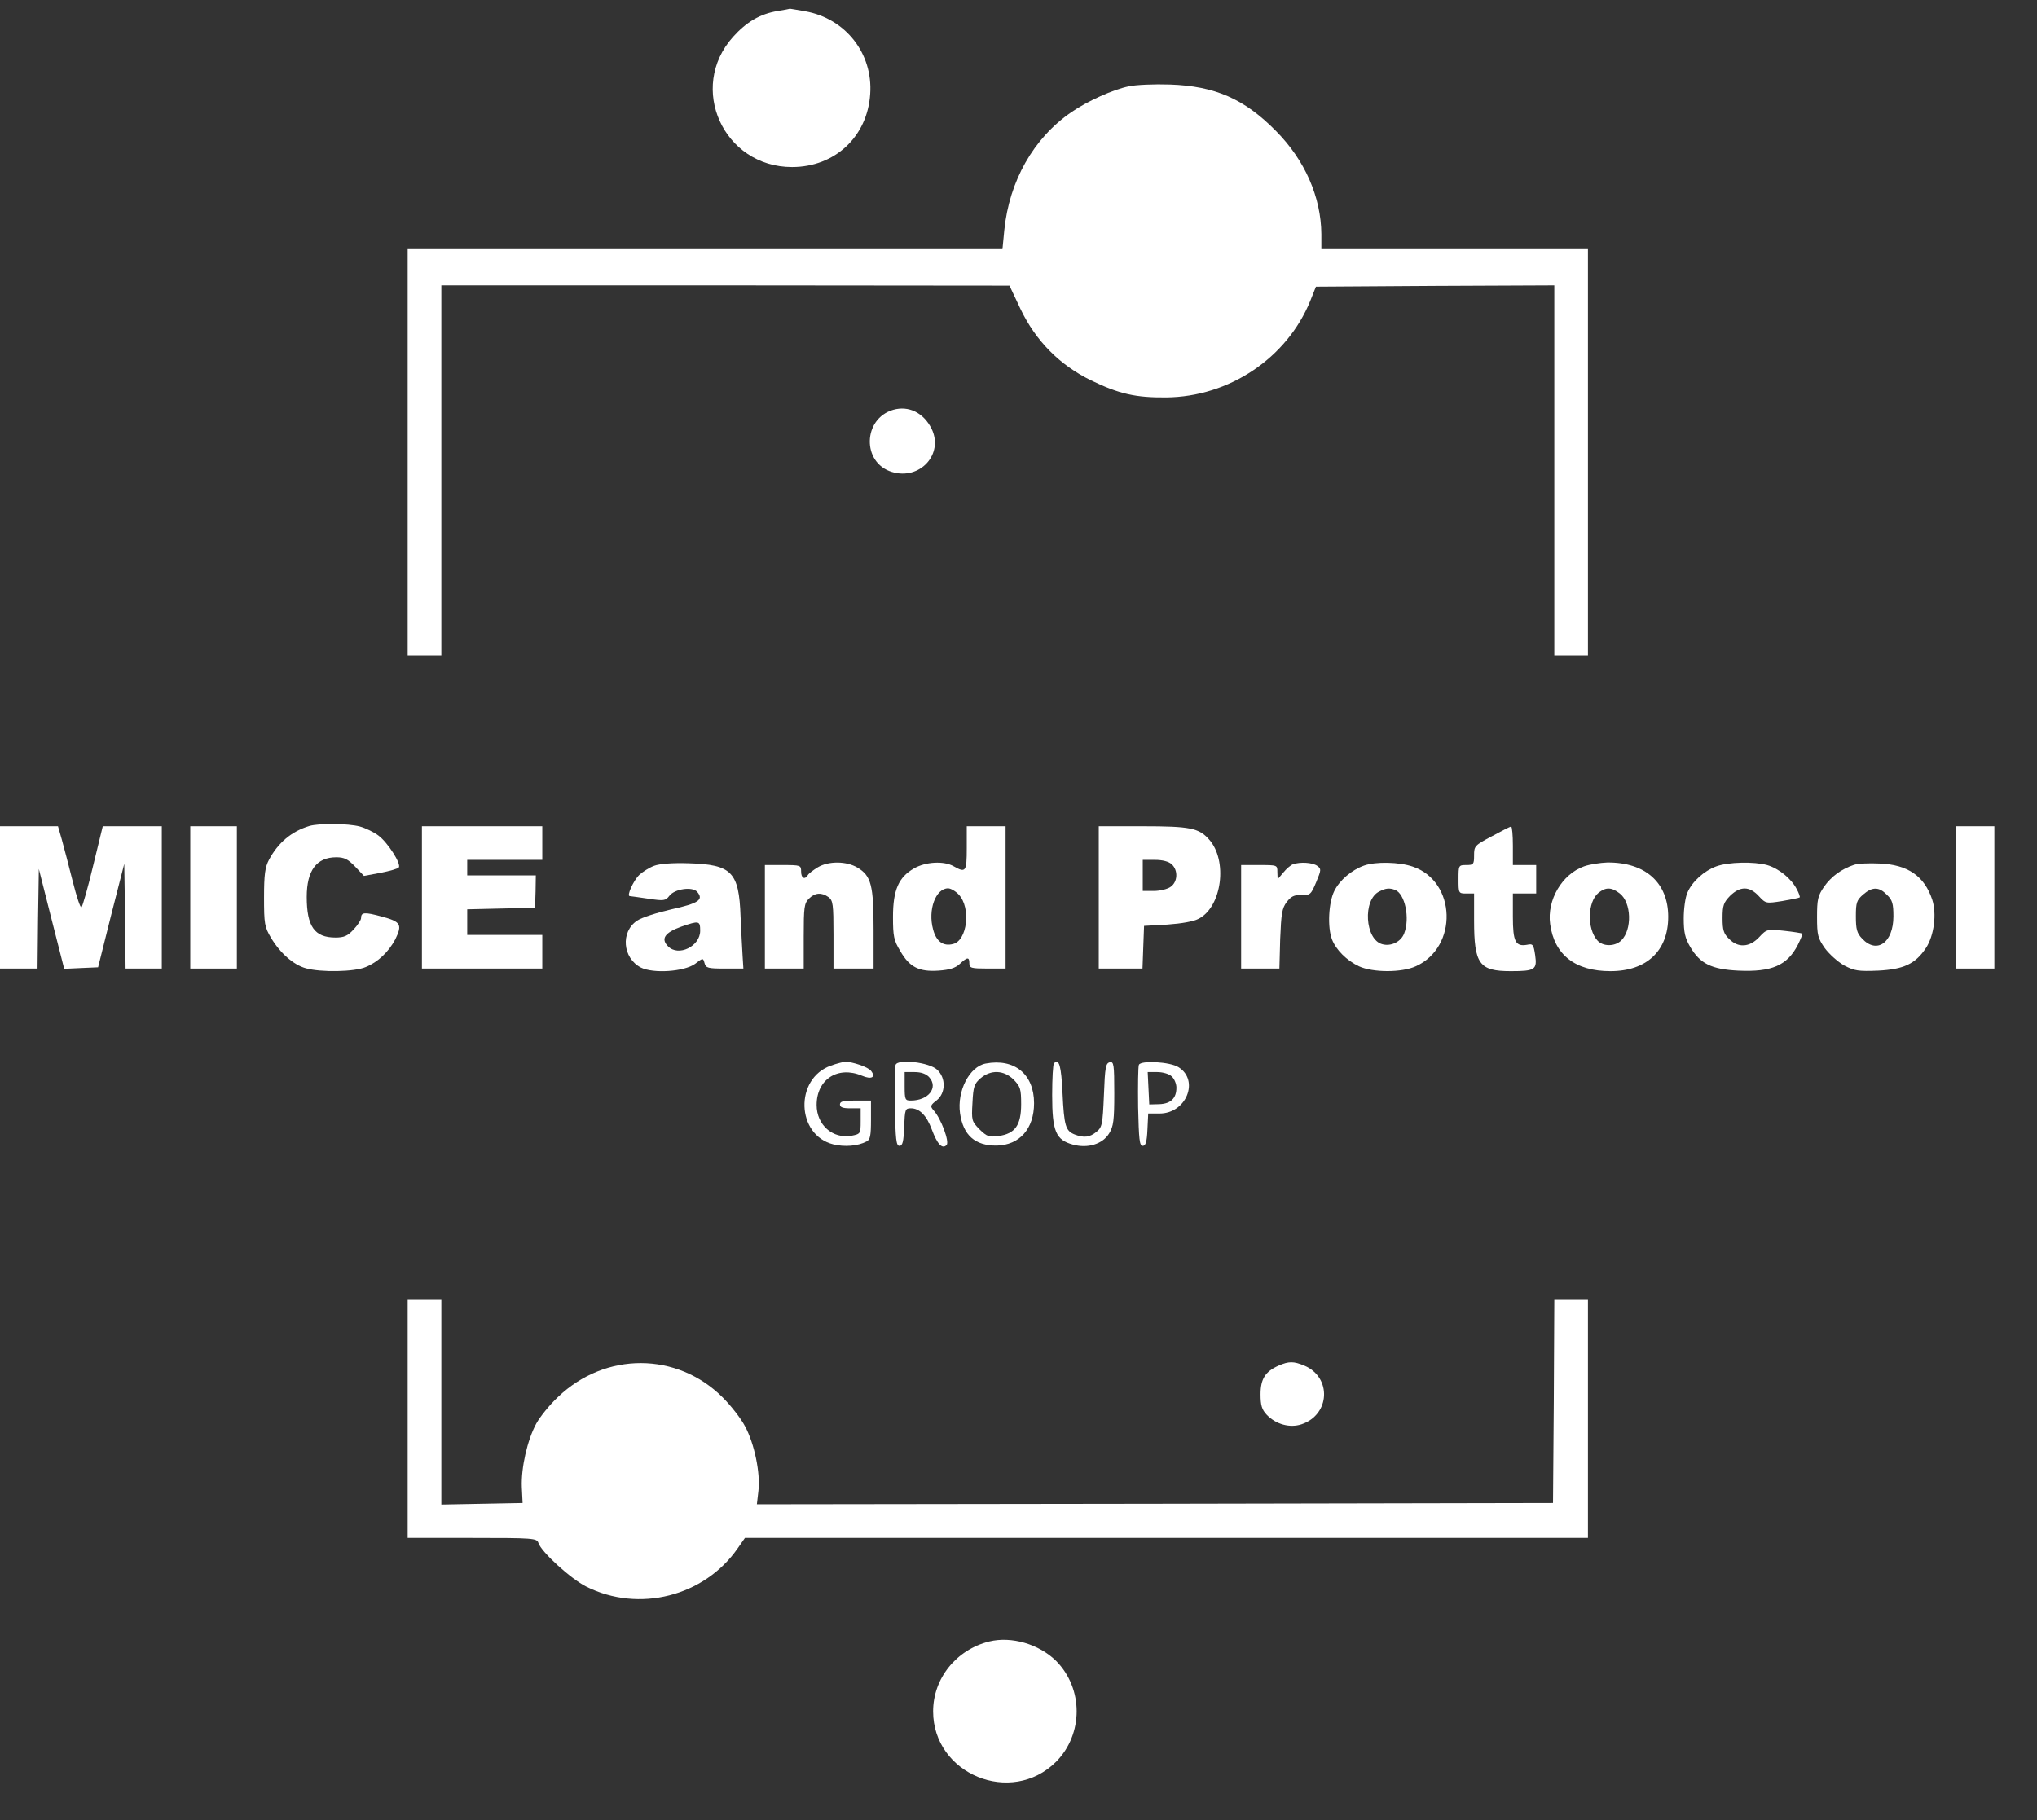 <?xml version="1.0" encoding="UTF-8"?> <svg xmlns="http://www.w3.org/2000/svg" viewBox="0 0 47 42" fill="none"><rect x="0" y="0" width="47" height="42" fill="#333333" stroke="none"/><g clip-path="url(#clip0_218_159)"><path d="M17.94 0.254C17.54 0.32 17.224 0.505 16.913 0.851C15.862 2.022 16.692 3.855 18.275 3.855C19.26 3.855 20.013 3.157 20.078 2.171C20.144 1.234 19.511 0.427 18.579 0.26C18.382 0.224 18.221 0.2 18.221 0.2C18.215 0.206 18.09 0.23 17.94 0.254Z" fill="white"></path><path d="M26.045 1.992C25.686 2.064 25.089 2.333 24.719 2.589C23.847 3.187 23.286 4.178 23.172 5.313L23.13 5.749H16.268H9.406V10.437V15.125H9.794H10.183V10.855V6.585H16.74L23.292 6.591L23.548 7.134C23.901 7.869 24.45 8.424 25.173 8.777C25.824 9.093 26.206 9.177 26.905 9.171C28.362 9.159 29.694 8.263 30.232 6.943L30.363 6.615L33.11 6.597L35.863 6.585V10.855V15.125H36.252H36.639V10.437V5.749H33.564H30.488V5.402C30.482 4.554 30.112 3.7 29.443 3.025C28.709 2.279 28.034 1.986 26.994 1.95C26.636 1.938 26.206 1.956 26.045 1.992Z" fill="white"></path><path d="M20.61 9.457C19.906 9.66 19.882 10.682 20.58 10.891C21.225 11.088 21.781 10.479 21.494 9.893C21.309 9.523 20.963 9.356 20.61 9.457Z" fill="white"></path><path d="M7.137 19.061C6.725 19.186 6.414 19.449 6.205 19.843C6.116 20.01 6.092 20.183 6.092 20.709C6.092 21.318 6.104 21.39 6.253 21.641C6.462 21.993 6.773 22.268 7.059 22.345C7.4 22.441 8.182 22.429 8.439 22.316C8.72 22.202 8.964 21.969 9.12 21.677C9.287 21.336 9.251 21.27 8.809 21.151C8.409 21.043 8.331 21.049 8.331 21.187C8.331 21.229 8.254 21.348 8.158 21.45C8.021 21.599 7.937 21.635 7.74 21.635C7.256 21.635 7.077 21.378 7.077 20.697C7.077 20.088 7.304 19.783 7.758 19.783C7.943 19.783 8.027 19.825 8.194 19.998L8.397 20.213L8.779 20.142C8.994 20.1 9.185 20.046 9.203 20.016C9.257 19.927 8.947 19.443 8.732 19.282C8.63 19.204 8.433 19.108 8.302 19.073C8.033 19.001 7.364 18.995 7.137 19.061Z" fill="white"></path><path d="M0 20.709V22.351H0.43H0.866L0.878 21.199L0.896 20.052L1.188 21.205L1.481 22.357L1.869 22.339L2.263 22.322L2.562 21.127L2.867 19.933L2.885 21.139L2.897 22.351H3.315H3.733V20.709V19.067H3.052H2.371L2.15 19.974C2.031 20.476 1.905 20.912 1.881 20.936C1.857 20.966 1.768 20.697 1.678 20.339C1.589 19.986 1.475 19.55 1.427 19.377L1.338 19.067H0.669H0V20.709Z" fill="white"></path><path d="M4.39 20.709V22.351H4.927H5.465V20.709V19.067H4.927H4.39V20.709Z" fill="white"></path><path d="M9.735 20.709V22.351H11.126H12.512V21.963V21.575H11.646H10.78V21.276V20.984L11.562 20.966L12.345 20.948L12.357 20.572L12.363 20.201H11.574H10.78V20.022V19.843H11.646H12.512V19.455V19.067H11.126H9.735V20.709Z" fill="white"></path><path d="M22.306 19.574C22.306 20.118 22.282 20.148 22.007 19.992C21.781 19.861 21.357 19.885 21.088 20.04C20.735 20.243 20.604 20.536 20.604 21.157C20.604 21.605 20.622 21.7 20.771 21.945C20.986 22.322 21.207 22.429 21.655 22.399C21.912 22.381 22.043 22.339 22.145 22.244C22.318 22.083 22.366 22.077 22.366 22.232C22.366 22.339 22.408 22.351 22.784 22.351H23.202V20.709V19.067H22.754H22.306V19.574ZM22.121 20.643C22.408 20.948 22.318 21.706 21.99 21.784C21.763 21.844 21.601 21.724 21.53 21.45C21.404 20.996 21.589 20.5 21.876 20.5C21.936 20.5 22.049 20.566 22.121 20.643Z" fill="white"></path><path d="M25.352 20.709V22.351H25.86H26.361L26.379 21.856L26.397 21.366L26.935 21.336C27.269 21.312 27.544 21.264 27.663 21.199C28.195 20.918 28.332 19.855 27.896 19.371C27.663 19.108 27.46 19.067 26.367 19.067H25.352V20.709ZM27.036 19.945C27.186 20.082 27.174 20.351 27.012 20.464C26.941 20.518 26.762 20.56 26.624 20.56H26.367V20.201V19.843H26.648C26.821 19.843 26.965 19.879 27.036 19.945Z" fill="white"></path><path d="M34.418 19.3C34.029 19.509 34.012 19.521 34.012 19.736C34.012 19.945 34 19.962 33.833 19.962C33.653 19.962 33.653 19.968 33.653 20.291C33.653 20.613 33.653 20.619 33.833 20.619H34.012V21.241C34.012 22.25 34.131 22.411 34.86 22.411C35.421 22.411 35.469 22.375 35.421 22.041C35.385 21.796 35.367 21.772 35.236 21.802C34.967 21.85 34.907 21.73 34.907 21.151V20.619H35.176H35.445V20.291V19.962H35.176H34.907V19.515C34.907 19.27 34.889 19.073 34.866 19.073C34.836 19.079 34.639 19.18 34.418 19.3Z" fill="white"></path><path d="M45.12 20.709V22.351H45.568H46.016V20.709V19.067H45.568H45.12V20.709Z" fill="white"></path><path d="M15.092 19.98C14.978 20.022 14.829 20.118 14.751 20.189C14.614 20.321 14.453 20.679 14.53 20.679C14.554 20.679 14.745 20.709 14.96 20.739C15.319 20.793 15.355 20.787 15.444 20.673C15.564 20.512 15.982 20.452 16.089 20.584C16.239 20.763 16.119 20.846 15.492 20.984C15.158 21.061 14.799 21.175 14.698 21.247C14.316 21.503 14.363 22.107 14.787 22.328C15.074 22.471 15.785 22.423 16.035 22.244C16.221 22.101 16.221 22.101 16.256 22.226C16.286 22.339 16.334 22.351 16.722 22.351H17.152L17.134 22.065C17.122 21.909 17.105 21.497 17.087 21.151C17.051 20.118 16.884 19.951 15.886 19.921C15.51 19.909 15.217 19.933 15.092 19.98ZM16.155 21.479C16.155 21.838 15.653 22.083 15.414 21.838C15.241 21.665 15.337 21.521 15.719 21.384C16.131 21.241 16.155 21.247 16.155 21.479Z" fill="white"></path><path d="M18.866 20.016C18.759 20.082 18.657 20.16 18.639 20.195C18.568 20.309 18.484 20.267 18.484 20.112C18.484 19.968 18.472 19.962 18.066 19.962H17.648V21.157V22.351H18.096H18.544V21.605C18.544 20.936 18.556 20.846 18.663 20.739C18.807 20.596 18.956 20.59 19.117 20.703C19.219 20.781 19.231 20.864 19.231 21.569V22.351H19.696H20.156V21.456C20.156 20.434 20.103 20.213 19.786 20.022C19.529 19.867 19.111 19.867 18.866 20.016Z" fill="white"></path><path d="M29.831 19.945C29.784 19.962 29.682 20.046 29.61 20.136L29.479 20.291L29.473 20.124C29.473 19.962 29.473 19.962 29.055 19.962H28.637V21.157V22.351H29.079H29.52L29.538 21.671C29.562 21.085 29.58 20.96 29.688 20.817C29.789 20.685 29.861 20.649 30.028 20.655C30.231 20.661 30.249 20.643 30.369 20.357C30.488 20.07 30.488 20.052 30.392 19.98C30.285 19.903 29.998 19.885 29.831 19.945Z" fill="white"></path><path d="M31.474 19.974C31.187 20.076 30.912 20.309 30.787 20.56C30.655 20.823 30.625 21.396 30.733 21.677C30.823 21.915 31.073 22.166 31.354 22.298C31.677 22.447 32.346 22.447 32.668 22.298C33.647 21.856 33.605 20.339 32.596 19.998C32.286 19.891 31.742 19.879 31.474 19.974ZM32.19 20.536C32.417 20.625 32.536 21.187 32.399 21.539C32.328 21.73 32.1 21.844 31.898 21.79C31.491 21.688 31.438 20.757 31.826 20.572C31.975 20.494 32.059 20.488 32.19 20.536Z" fill="white"></path><path d="M36.55 19.992C36.042 20.172 35.69 20.769 35.767 21.324C35.863 22.035 36.347 22.411 37.159 22.411C37.989 22.411 38.491 21.945 38.491 21.157C38.491 20.369 37.965 19.897 37.087 19.903C36.926 19.909 36.681 19.945 36.55 19.992ZM37.374 20.619C37.643 20.828 37.661 21.45 37.41 21.7C37.267 21.844 36.986 21.85 36.855 21.7C36.615 21.432 36.627 20.811 36.884 20.602C37.051 20.47 37.183 20.47 37.374 20.619Z" fill="white"></path><path d="M39.602 19.992C39.321 20.094 39.04 20.345 38.933 20.602C38.885 20.709 38.849 20.972 38.849 21.193C38.849 21.515 38.879 21.647 38.998 21.85C39.225 22.238 39.488 22.369 40.109 22.399C40.88 22.435 41.238 22.28 41.483 21.802C41.548 21.671 41.596 21.551 41.584 21.545C41.572 21.533 41.381 21.503 41.16 21.479C40.772 21.438 40.76 21.444 40.587 21.629C40.366 21.862 40.103 21.88 39.894 21.665C39.769 21.545 39.745 21.462 39.745 21.187C39.745 20.894 39.769 20.828 39.918 20.673C40.151 20.446 40.366 20.446 40.581 20.679C40.742 20.852 40.748 20.852 41.124 20.793C41.334 20.757 41.513 20.721 41.525 20.709C41.536 20.697 41.507 20.608 41.453 20.512C41.328 20.273 41.041 20.04 40.772 19.962C40.468 19.879 39.882 19.891 39.602 19.992Z" fill="white"></path><path d="M42.779 19.957C42.492 20.052 42.253 20.225 42.086 20.464C41.943 20.673 41.925 20.757 41.925 21.163C41.925 21.581 41.943 21.647 42.104 21.88C42.206 22.017 42.403 22.196 42.552 22.28C42.791 22.405 42.88 22.417 43.334 22.399C43.925 22.369 44.194 22.244 44.439 21.874C44.624 21.593 44.69 21.091 44.583 20.763C44.403 20.219 44.021 19.951 43.364 19.927C43.131 19.915 42.868 19.927 42.779 19.957ZM43.537 20.649C43.663 20.769 43.687 20.852 43.687 21.145C43.687 21.754 43.304 22.023 42.964 21.659C42.844 21.533 42.821 21.444 42.821 21.145C42.821 20.828 42.839 20.775 42.988 20.643C43.203 20.458 43.358 20.464 43.537 20.649Z" fill="white"></path><path d="M19.171 24.591C18.329 24.89 18.37 26.192 19.224 26.407C19.487 26.472 19.792 26.448 19.995 26.341C20.078 26.299 20.096 26.209 20.096 25.845V25.397H19.738C19.457 25.397 19.38 25.415 19.38 25.487C19.38 25.552 19.445 25.576 19.619 25.576H19.858V25.875C19.858 26.162 19.852 26.168 19.648 26.209C19.212 26.287 18.842 25.959 18.842 25.499C18.842 24.907 19.332 24.591 19.887 24.824C20.108 24.919 20.216 24.86 20.096 24.71C20.025 24.621 19.666 24.501 19.499 24.501C19.451 24.507 19.302 24.543 19.171 24.591Z" fill="white"></path><path d="M20.664 24.573C20.646 24.615 20.64 25.057 20.646 25.547C20.664 26.293 20.676 26.442 20.753 26.442C20.825 26.442 20.849 26.347 20.861 26.006C20.879 25.6 20.885 25.576 21.016 25.576C21.219 25.576 21.38 25.744 21.5 26.066C21.625 26.401 21.739 26.526 21.84 26.424C21.912 26.353 21.715 25.815 21.542 25.624C21.458 25.529 21.464 25.505 21.613 25.391C21.822 25.224 21.828 24.878 21.625 24.687C21.44 24.513 20.717 24.43 20.664 24.573ZM21.44 24.86C21.655 25.099 21.422 25.397 21.016 25.397C20.885 25.397 20.873 25.379 20.873 25.069V24.74H21.1C21.255 24.74 21.368 24.782 21.44 24.86Z" fill="white"></path><path d="M22.742 24.543C22.366 24.615 22.079 25.176 22.151 25.69C22.223 26.198 22.498 26.442 22.999 26.436C23.525 26.424 23.859 26.048 23.859 25.457C23.859 24.788 23.405 24.418 22.742 24.543ZM23.387 24.913C23.543 25.075 23.561 25.128 23.561 25.481C23.561 25.965 23.423 26.162 23.041 26.215C22.814 26.245 22.772 26.227 22.599 26.06C22.42 25.875 22.414 25.857 22.438 25.445C22.456 25.075 22.48 25.009 22.623 24.884C22.862 24.681 23.16 24.692 23.387 24.913Z" fill="white"></path><path d="M24.319 24.537C24.295 24.561 24.277 24.89 24.277 25.272C24.277 26.108 24.36 26.305 24.755 26.413C25.101 26.508 25.442 26.401 25.591 26.156C25.692 25.994 25.71 25.851 25.71 25.23C25.71 24.561 25.698 24.495 25.609 24.513C25.513 24.531 25.495 24.627 25.471 25.272C25.442 25.953 25.43 26.012 25.298 26.12C25.143 26.245 25.012 26.263 24.796 26.18C24.587 26.096 24.552 25.983 24.516 25.224C24.486 24.597 24.438 24.418 24.319 24.537Z" fill="white"></path><path d="M26.278 24.573C26.26 24.615 26.254 25.057 26.26 25.547C26.278 26.293 26.29 26.442 26.367 26.442C26.433 26.442 26.463 26.353 26.475 26.066L26.493 25.696H26.756C27.371 25.696 27.681 24.931 27.192 24.627C26.995 24.501 26.32 24.466 26.278 24.573ZM27.037 24.842C27.096 24.896 27.144 25.009 27.144 25.099C27.144 25.343 27.018 25.469 26.75 25.481L26.517 25.487L26.499 25.11L26.481 24.74H26.702C26.828 24.74 26.977 24.782 27.037 24.842Z" fill="white"></path><path d="M9.406 32.743V35.49H10.893C12.303 35.49 12.386 35.496 12.422 35.604C12.488 35.813 13.169 36.434 13.527 36.613C14.739 37.222 16.25 36.84 17.021 35.729L17.188 35.49H26.911H36.639V32.743V29.996H36.252H35.863L35.851 32.337L35.833 34.684L26.648 34.702L17.463 34.714L17.499 34.403C17.546 33.997 17.409 33.316 17.188 32.91C17.098 32.737 16.866 32.438 16.674 32.247C15.623 31.196 13.969 31.19 12.876 32.236C12.685 32.414 12.458 32.695 12.374 32.85C12.165 33.233 12.022 33.872 12.04 34.32L12.058 34.684L11.12 34.702L10.183 34.72V32.355V29.996H9.794H9.406V32.743Z" fill="white"></path><path d="M29.503 31.513C29.192 31.65 29.085 31.823 29.085 32.176C29.085 32.432 29.115 32.528 29.228 32.648C29.437 32.868 29.76 32.958 30.029 32.868C30.692 32.648 30.733 31.782 30.094 31.513C29.849 31.411 29.736 31.411 29.503 31.513Z" fill="white"></path><path d="M22.826 37.879C22.061 38.07 21.53 38.733 21.53 39.492C21.53 40.943 23.333 41.684 24.367 40.656C25 40.017 25 38.966 24.367 38.327C23.972 37.939 23.339 37.754 22.826 37.879Z" fill="white"></path></g><defs><clipPath id="clip0_218_159"><rect width="11.75" height="10.5" fill="white" transform="scale(4)"></rect></clipPath></defs></svg> 